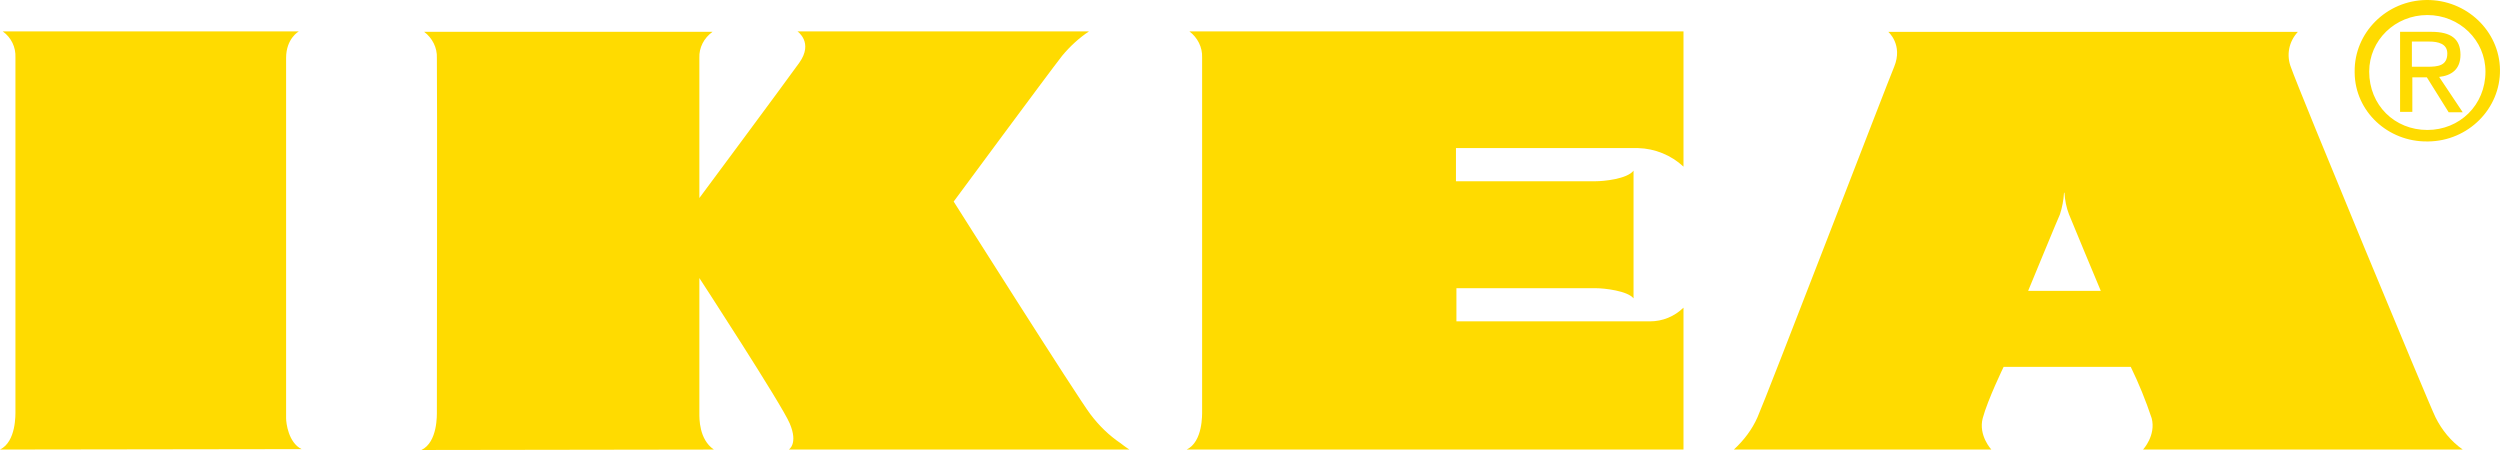 <svg width="200" height="36" viewBox="0 0 200 36" fill="none" xmlns="http://www.w3.org/2000/svg">
<path d="M0 35.964C1.308 35.327 1.235 33.135 1.235 32.852C1.235 32.322 1.235 5.693 1.235 4.597C1.272 3.784 0.908 3.006 0.218 2.511H23.905C23.905 2.511 22.888 3.077 22.888 4.633C22.888 5.552 22.888 31.826 22.888 33.453C22.888 33.842 23.07 35.398 24.123 35.929L0 35.964Z" fill="#FFDB00"/>
<path d="M57.111 35.964C55.913 35.151 55.949 33.453 55.949 33.064C55.949 32.781 55.949 27.901 55.949 22.243C55.949 22.243 62.561 32.392 63.179 33.878C63.869 35.504 63.106 35.964 63.106 35.964H90.354C90.354 35.964 90.063 35.787 89.663 35.469C88.719 34.832 87.92 34.054 87.229 33.135C86.248 31.862 76.294 16.125 76.294 16.125C76.294 16.125 83.814 5.941 84.977 4.456C85.594 3.713 86.321 3.041 87.12 2.511H85.486H63.796C63.796 2.511 65.104 3.395 63.942 5.021C62.779 6.648 55.949 15.842 55.949 15.842C55.949 10.22 55.949 5.021 55.949 4.633C55.913 3.819 56.312 3.041 57.002 2.546H33.933C34.587 3.041 34.986 3.819 34.95 4.633C34.986 5.729 34.95 32.322 34.95 32.887C34.95 33.17 35.023 35.363 33.715 35.999L57.111 35.964Z" fill="#FFDB00"/>
<path d="M95.152 2.511C95.805 3.006 96.205 3.784 96.169 4.597C96.169 5.693 96.169 32.286 96.169 32.852C96.169 33.135 96.242 35.327 94.934 35.964H134.679V24.613C133.952 25.32 133.008 25.709 131.99 25.709H116.514V23.056H127.667C128.357 23.056 130.21 23.269 130.683 23.87V13.65C130.174 14.322 128.285 14.499 127.667 14.499H116.477V11.847C116.477 11.847 129.447 11.847 131.046 11.847C132.39 11.882 133.698 12.412 134.679 13.332V2.511H95.152Z" fill="#FFDB00"/>
<path d="M171.443 35.965C171.443 35.965 172.496 34.833 172.133 33.454C171.661 32.039 171.116 30.696 170.462 29.352H160.289C160.289 29.352 159.018 31.969 158.618 33.454C158.255 34.833 159.308 35.965 159.308 35.965H138.709C139.508 35.222 140.162 34.373 140.598 33.383C141.325 31.757 151.134 6.26 151.534 5.341C152.26 3.572 151.061 2.547 151.061 2.547H183.831C183.105 3.325 182.887 4.421 183.286 5.411C183.904 7.215 194.367 32.464 194.839 33.383C195.348 34.409 196.074 35.293 197.019 35.965H171.443ZM168.064 23.27C168.064 23.27 165.593 17.364 165.521 17.152C165.303 16.586 165.194 16.02 165.157 15.419H165.121C165.085 16.02 164.976 16.586 164.794 17.152C164.685 17.364 162.251 23.27 162.251 23.27H168.064Z" fill="#FFDB00"/>
<path d="M188.373 5.729C188.337 2.617 190.917 0.036 194.114 0C197.311 -0.035 199.963 2.476 199.999 5.588C200.035 8.7 197.456 11.281 194.259 11.316C194.223 11.316 194.223 11.316 194.186 11.316C191.026 11.352 188.41 8.912 188.373 5.835C188.373 5.8 188.373 5.765 188.373 5.729ZM194.186 10.397C196.766 10.397 198.837 8.417 198.837 5.729C198.837 3.218 196.766 1.203 194.186 1.203C191.607 1.203 189.536 3.218 189.536 5.729C189.536 8.417 191.57 10.397 194.186 10.397ZM192.987 8.947H192.006V2.546H194.513C196.075 2.546 196.838 3.112 196.838 4.385C196.838 5.552 196.112 6.047 195.131 6.154L197.02 8.983H195.894L194.15 6.189H192.987V8.947ZM194.186 5.34C195.022 5.34 195.785 5.269 195.785 4.279C195.785 3.501 195.058 3.324 194.332 3.324H192.951V5.34H194.186Z" fill="#FFDB00"/>
</svg>
